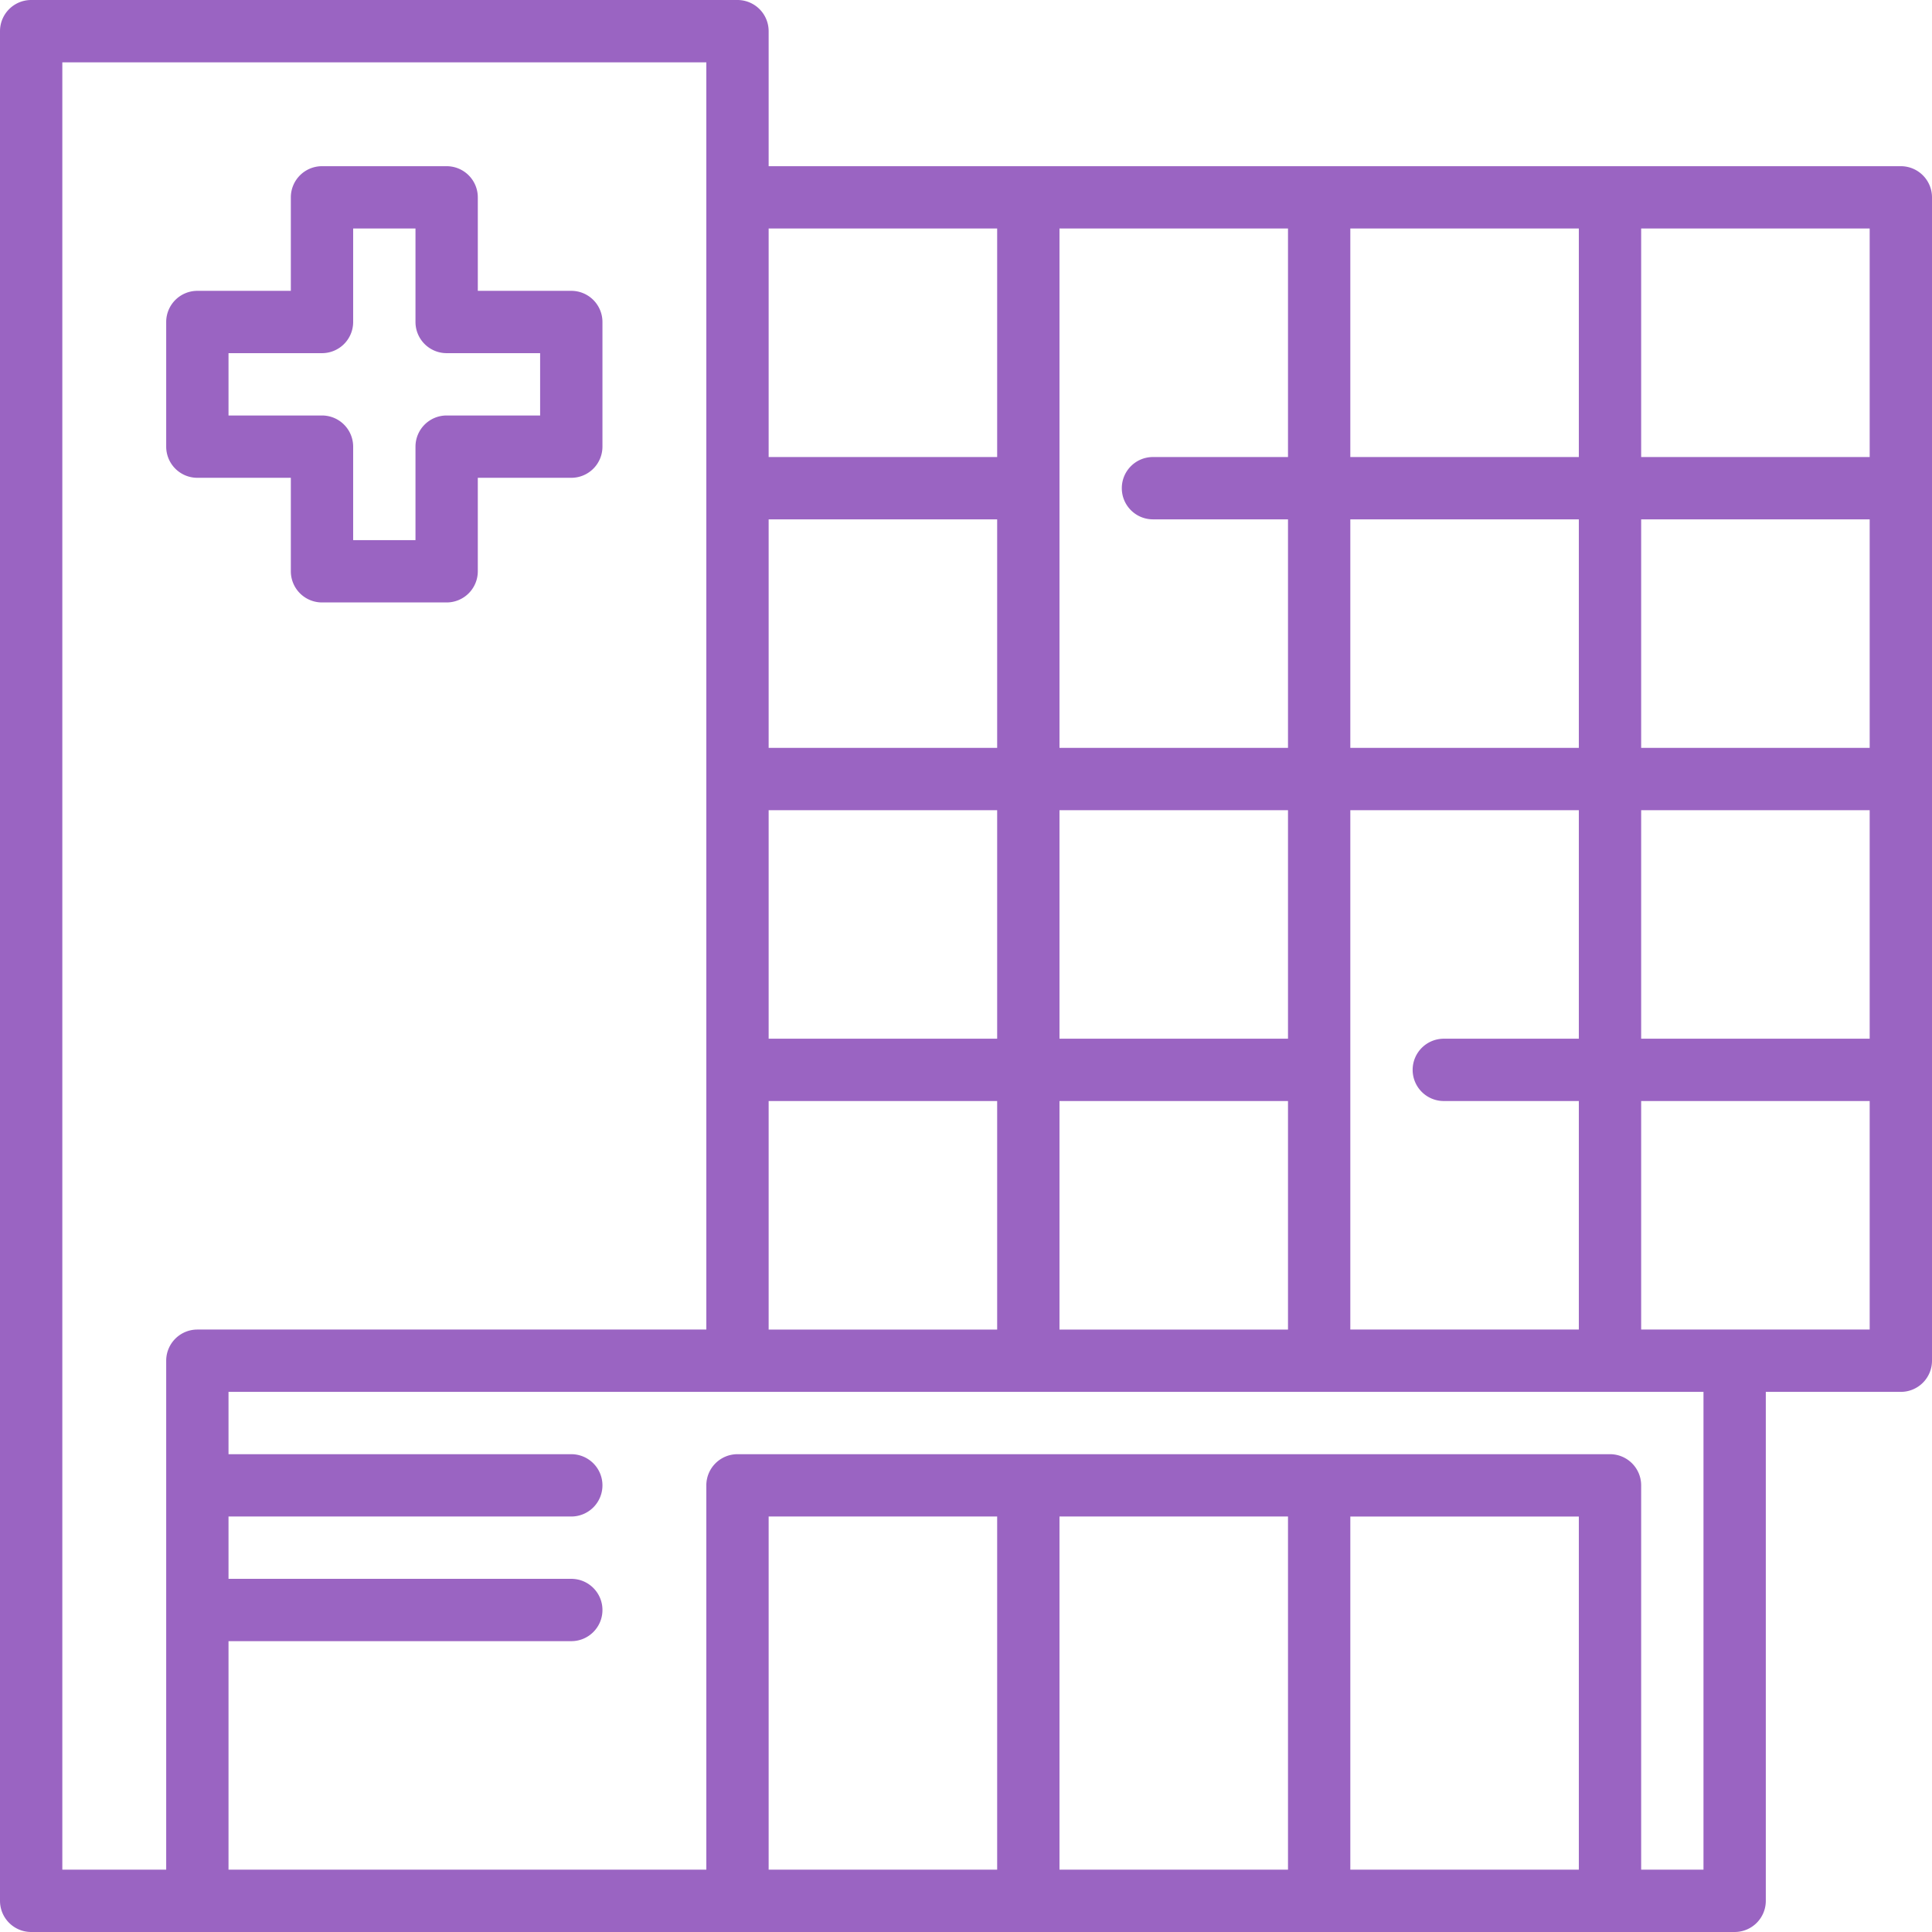 <svg xmlns="http://www.w3.org/2000/svg" width="512" height="512" viewBox="0 0 512 512" xml:space="preserve"><path d="M503.742 44.043H203.699V8.258A8.26 8.26 0 0 0 195.441 0H8.258A8.26 8.26 0 0 0 0 8.258v495.484A8.26 8.26 0 0 0 8.258 512h451.441a8.26 8.26 0 0 0 8.258-8.258V368.86h35.785a8.26 8.26 0 0 0 8.258-8.258V52.301a8.26 8.26 0 0 0-8.258-8.258M357.849 60.559h60.559v60.559h-60.559zm0 77.075h60.559v60.559h-60.559zm0 77.076h60.559v60.559h-35.785a8.26 8.26 0 0 0-8.258 8.258 8.26 8.26 0 0 0 8.258 8.258h35.785v60.559h-60.559zM280.774 60.559h60.559v60.559h-35.785c-4.561 0-8.258 3.697-8.258 8.258s3.697 8.258 8.258 8.258h35.785v60.559h-60.559zm0 154.151h60.559v60.559h-60.559zm0 77.075h60.559v60.559h-60.559zM203.699 60.559h60.559v60.559h-60.559zm0 77.075h60.559v60.559h-60.559zm0 77.076h60.559v60.559h-60.559zm0 77.075h60.559v60.559h-60.559zM44.043 360.602v134.882H16.516V16.516h170.667v335.828H52.301a8.26 8.26 0 0 0-8.258 8.258m220.215 134.882h-60.559v-93.591h60.559zm77.075 0h-60.559v-93.591h60.559zm77.076 0H357.85v-93.591h60.559zm33.032 0h-16.516v-101.85a8.26 8.26 0 0 0-8.258-8.258H195.441a8.26 8.26 0 0 0-8.258 8.258v101.849H60.559v-60.559h90.839c4.561 0 8.258-3.697 8.258-8.258s-3.697-8.258-8.258-8.258H60.559v-16.516h90.839a8.26 8.26 0 0 0 8.258-8.258 8.26 8.26 0 0 0-8.258-8.258H60.559V368.86h390.882zm44.043-143.14h-60.559v-60.559h60.559zm0-77.075h-60.559V214.71h60.559zm0-77.075h-60.559v-60.559h60.559zm0-77.076h-60.559V60.559h60.559z" fill="#9a64c2" data-original="#000000" xmlns="http://www.w3.org/2000/svg"/><path d="M151.398 77.075h-24.774V52.301a8.26 8.26 0 0 0-8.258-8.258H85.333a8.26 8.26 0 0 0-8.258 8.258v24.774H52.301a8.26 8.26 0 0 0-8.258 8.258v33.032a8.26 8.26 0 0 0 8.258 8.258h24.774v24.774a8.26 8.26 0 0 0 8.258 8.258h33.032a8.26 8.26 0 0 0 8.258-8.258v-24.774h24.774a8.26 8.26 0 0 0 8.258-8.258V85.333a8.257 8.257 0 0 0-8.257-8.258m-8.258 33.033h-24.774a8.26 8.26 0 0 0-8.258 8.258v24.774H93.591v-24.774a8.26 8.26 0 0 0-8.258-8.258H60.559V93.591h24.774a8.26 8.26 0 0 0 8.258-8.258V60.559h16.516v24.774a8.26 8.26 0 0 0 8.258 8.258h24.774z" fill="#9a64c2" data-original="#000000" xmlns="http://www.w3.org/2000/svg"/></svg>